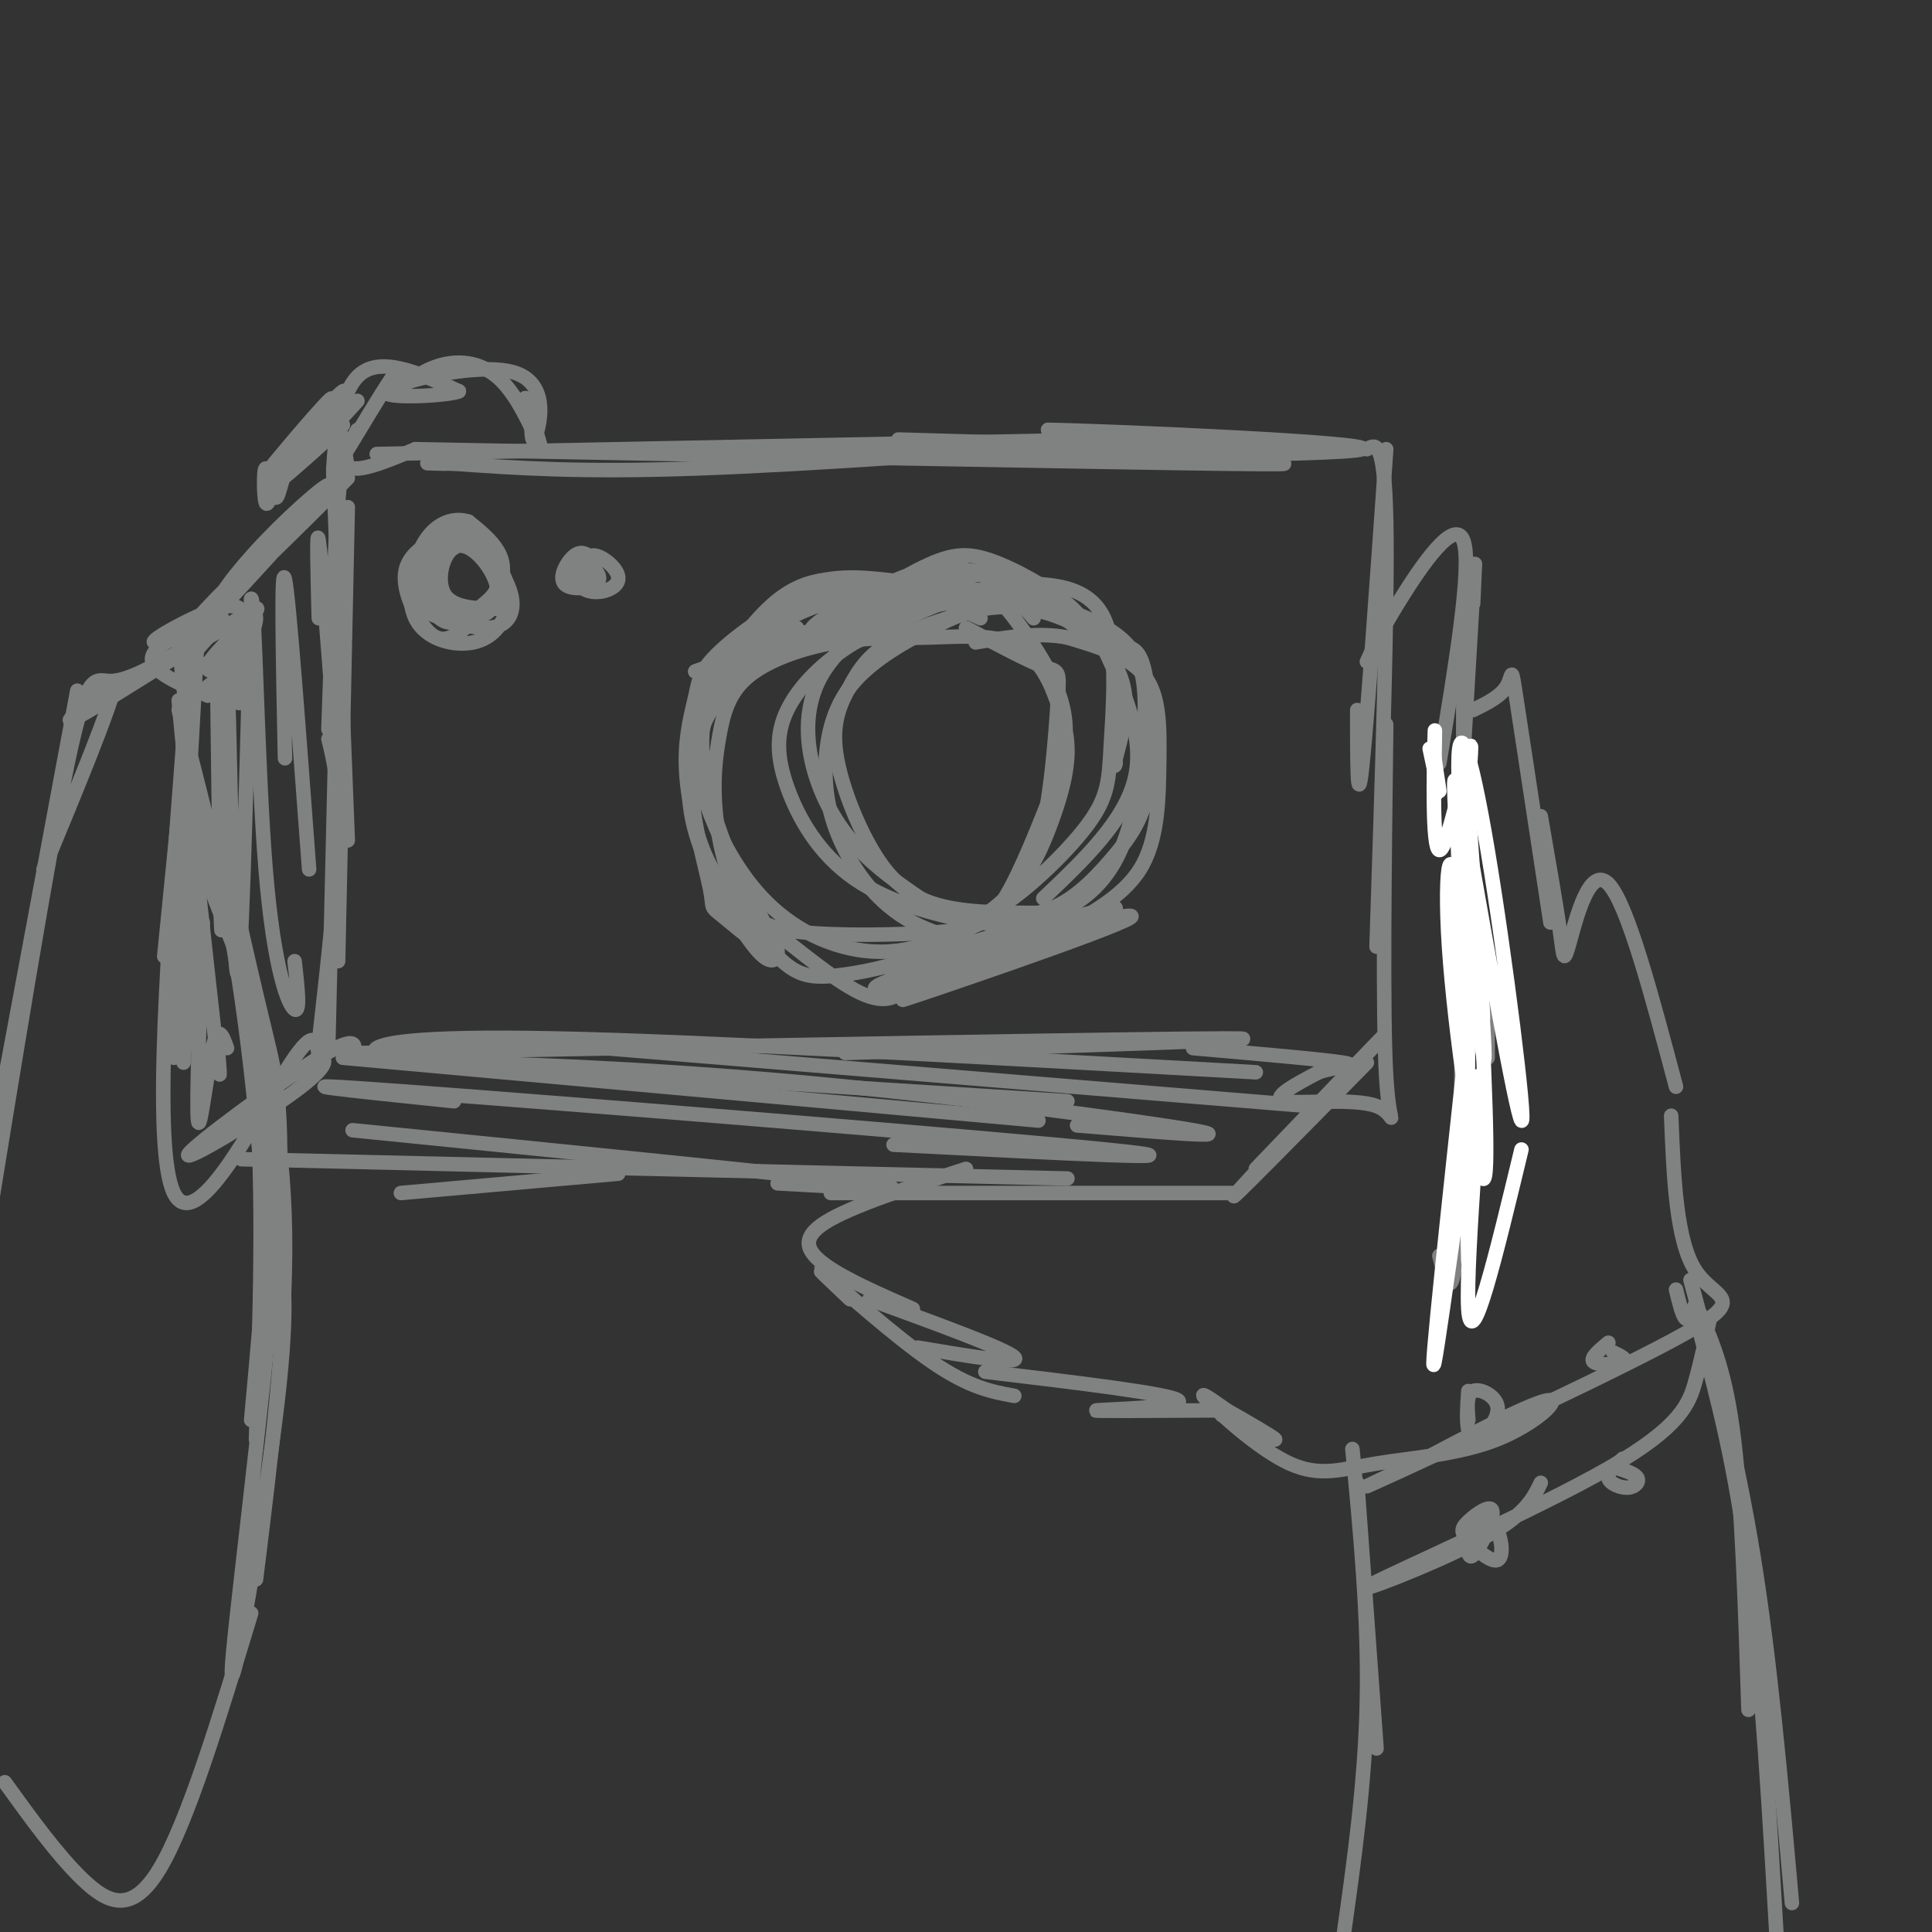 <svg viewBox='0 0 400 400' version='1.1' xmlns='http://www.w3.org/2000/svg' xmlns:xlink='http://www.w3.org/1999/xlink'><rect x="0" y="0" width="400" height="400" fill="#333333" stroke="none"/><g fill='none' stroke='rgb(128,130,130)' stroke-width='3' stroke-linecap='round' stroke-linejoin='round'><path d='M78,94c0.000,0.000 151.000,-3.000 151,-3'/><path d='M238,91c-35.000,2.583 -70.000,5.167 -94,6c-24.000,0.833 -37.000,-0.083 -50,-1'/><path d='M94,96c-8.667,-0.167 -5.333,-0.083 -2,0'/><path d='M86,93c70.500,1.333 141.000,2.667 167,3c26.000,0.333 7.500,-0.333 -11,-1'/><path d='M186,91c39.917,1.167 79.833,2.333 85,2c5.167,-0.333 -24.417,-2.167 -54,-4'/><path d='M217,89c11.822,0.178 68.378,2.622 65,4c-3.378,1.378 -66.689,1.689 -130,2'/><path d='M86,93c-4.667,1.956 -9.333,3.911 -12,4c-2.667,0.089 -3.333,-1.689 -4,7c-0.667,8.689 -1.333,27.844 -2,47'/><path d='M69,97c0.000,0.000 3.000,77.000 3,77'/><path d='M72,105c0.000,0.000 -2.000,94.000 -2,94'/><path d='M70,130c0.000,0.000 -2.000,85.000 -2,85'/><path d='M68,153c1.167,4.750 2.333,9.500 2,20c-0.333,10.500 -2.167,26.750 -4,43'/><path d='M72,99c-10.935,10.893 -21.869,21.786 -25,24c-3.131,2.214 1.542,-4.250 8,-11c6.458,-6.750 14.702,-13.786 13,-11c-1.702,2.786 -13.351,15.393 -25,28'/><path d='M41,128c0.000,0.000 -7.000,70.000 -7,70'/><path d='M41,130c0.000,0.000 -5.000,89.000 -5,89'/><path d='M37,133c1.417,12.750 2.833,25.500 3,40c0.167,14.500 -0.917,30.750 -2,47'/><path d='M38,153c-3.244,42.400 -6.489,84.800 -2,94c4.489,9.200 16.711,-14.800 23,-25c6.289,-10.200 6.644,-6.600 7,-3'/><path d='M66,219c1.692,0.014 2.423,1.550 -5,7c-7.423,5.450 -22.998,14.813 -22,13c0.998,-1.813 18.571,-14.804 27,-20c8.429,-5.196 7.715,-2.598 7,0'/><path d='M71,219c0.000,0.000 144.000,13.000 144,13'/><path d='M75,218c81.167,-1.500 162.333,-3.000 179,-3c16.667,0.000 -31.167,1.500 -79,3'/><path d='M82,217c-2.578,0.378 -5.156,0.756 -4,0c1.156,-0.756 6.044,-2.644 37,-2c30.956,0.644 87.978,3.822 145,7'/><path d='M287,93c-2.000,28.500 -4.000,57.000 -5,66c-1.000,9.000 -1.000,-1.500 -1,-12'/><path d='M283,93c1.833,-1.083 3.667,-2.167 4,15c0.333,17.167 -0.833,52.583 -2,88'/><path d='M287,150c-0.381,30.179 -0.762,60.357 0,73c0.762,12.643 2.667,7.750 -2,6c-4.667,-1.750 -15.905,-0.357 -19,-1c-3.095,-0.643 1.952,-3.321 7,-6'/><path d='M273,222c3.578,-1.244 9.022,-1.356 5,-2c-4.022,-0.644 -17.511,-1.822 -31,-3'/><path d='M283,220c-15.311,15.556 -30.622,31.111 -27,27c3.622,-4.111 26.178,-27.889 30,-32c3.822,-4.111 -11.089,11.444 -26,27'/><path d='M50,240c0.000,0.000 171.000,4.000 171,4'/><path d='M255,247c0.000,0.000 -83.000,0.000 -83,0'/><path d='M209,124c-6.583,-1.500 -13.167,-3.000 -18,-3c-4.833,0.000 -7.917,1.500 -11,3'/><path d='M214,128c-1.466,-1.759 -2.931,-3.518 -8,-5c-5.069,-1.482 -13.740,-2.686 -24,-1c-10.260,1.686 -22.108,6.262 -29,13c-6.892,6.738 -8.826,15.640 -7,26c1.826,10.360 7.413,22.180 13,34'/><path d='M203,128c-9.164,-4.205 -18.328,-8.411 -28,-7c-9.672,1.411 -19.853,8.438 -25,13c-5.147,4.562 -5.262,6.659 -6,10c-0.738,3.341 -2.101,7.927 -2,14c0.101,6.073 1.667,13.634 4,19c2.333,5.366 5.435,8.537 8,11c2.565,2.463 4.595,4.217 12,5c7.405,0.783 20.186,0.595 28,0c7.814,-0.595 10.661,-1.599 14,-7c3.339,-5.401 7.169,-15.201 11,-25'/><path d='M219,161c2.189,-7.103 2.163,-12.360 0,-18c-2.163,-5.640 -6.461,-11.662 -9,-15c-2.539,-3.338 -3.318,-3.992 -8,-5c-4.682,-1.008 -13.266,-2.371 -19,-3c-5.734,-0.629 -8.619,-0.522 -12,0c-3.381,0.522 -7.257,1.461 -12,6c-4.743,4.539 -10.351,12.678 -13,18c-2.649,5.322 -2.339,7.827 -2,11c0.339,3.173 0.708,7.014 3,13c2.292,5.986 6.508,14.115 13,20c6.492,5.885 15.259,9.524 24,9c8.741,-0.524 17.456,-5.213 23,-10c5.544,-4.787 7.916,-9.674 10,-15c2.084,-5.326 3.881,-11.093 4,-16c0.119,-4.907 -1.441,-8.953 -3,-13'/><path d='M218,143c-1.708,-4.219 -4.478,-8.266 -9,-10c-4.522,-1.734 -10.797,-1.156 -17,-1c-6.203,0.156 -12.335,-0.112 -19,1c-6.665,1.112 -13.864,3.604 -18,7c-4.136,3.396 -5.207,7.697 -6,12c-0.793,4.303 -1.306,8.608 -1,14c0.306,5.392 1.430,11.871 4,18c2.570,6.129 6.585,11.909 10,15c3.415,3.091 6.229,3.492 11,3c4.771,-0.492 11.500,-1.877 17,-4c5.500,-2.123 9.772,-4.983 14,-8c4.228,-3.017 8.412,-6.190 11,-15c2.588,-8.810 3.581,-23.257 4,-30c0.419,-6.743 0.262,-5.784 -3,-7c-3.262,-1.216 -9.631,-4.608 -16,-8'/><path d='M157,137c20.583,-8.167 41.167,-16.333 39,-16c-2.167,0.333 -27.083,9.167 -52,18'/><path d='M144,139c-1.500,0.500 20.750,-7.250 43,-15'/><path d='M219,122c-5.586,-1.489 -11.173,-2.979 -16,-3c-4.827,-0.021 -8.896,1.426 -15,5c-6.104,3.574 -14.244,9.274 -18,16c-3.756,6.726 -3.129,14.477 -1,21c2.129,6.523 5.760,11.817 10,16c4.240,4.183 9.090,7.256 13,10c3.910,2.744 6.881,5.158 13,2c6.119,-3.158 15.388,-11.890 20,-18c4.612,-6.110 4.567,-9.599 5,-17c0.433,-7.401 1.343,-18.716 -1,-25c-2.343,-6.284 -7.938,-7.538 -13,-8c-5.062,-0.462 -9.589,-0.132 -16,2c-6.411,2.132 -14.705,6.066 -23,10'/><path d='M177,133c-6.600,4.016 -11.599,9.058 -14,14c-2.401,4.942 -2.205,9.786 0,16c2.205,6.214 6.417,13.799 14,19c7.583,5.201 18.536,8.017 26,9c7.464,0.983 11.440,0.131 16,-2c4.560,-2.131 9.705,-5.543 13,-13c3.295,-7.457 4.739,-18.960 5,-27c0.261,-8.040 -0.663,-12.616 -4,-16c-3.337,-3.384 -9.089,-5.576 -13,-7c-3.911,-1.424 -5.983,-2.080 -12,-1c-6.017,1.080 -15.980,3.897 -22,7c-6.020,3.103 -8.096,6.492 -10,10c-1.904,3.508 -3.634,7.136 -3,13c0.634,5.864 3.632,13.963 7,20c3.368,6.037 7.105,10.010 13,12c5.895,1.990 13.947,1.995 22,2'/><path d='M215,189c6.312,-1.565 11.093,-6.479 15,-11c3.907,-4.521 6.939,-8.649 8,-16c1.061,-7.351 0.149,-17.924 -1,-23c-1.149,-5.076 -2.537,-4.656 -6,-6c-3.463,-1.344 -9.003,-4.454 -14,-6c-4.997,-1.546 -9.452,-1.530 -13,-1c-3.548,0.530 -6.188,1.573 -11,4c-4.812,2.427 -11.798,6.240 -16,11c-4.202,4.760 -5.622,10.469 -6,16c-0.378,5.531 0.287,10.884 3,17c2.713,6.116 7.473,12.995 15,17c7.527,4.005 17.822,5.136 23,5c5.178,-0.136 5.241,-1.539 9,-4c3.759,-2.461 11.214,-5.979 15,-12c3.786,-6.021 3.904,-14.544 4,-22c0.096,-7.456 0.170,-13.845 -3,-18c-3.170,-4.155 -9.585,-6.078 -16,-8'/><path d='M221,132c-5.833,-1.167 -12.417,-0.083 -19,1'/><path d='M218,190c-20.119,6.125 -40.238,12.250 -32,10c8.238,-2.250 44.833,-12.875 45,-12c0.167,0.875 -36.095,13.250 -43,16c-6.905,2.750 15.548,-4.125 38,-11'/><path d='M226,193c-6.494,2.662 -41.730,14.817 -39,14c2.730,-0.817 43.427,-14.604 47,-17c3.573,-2.396 -29.979,6.601 -44,11c-14.021,4.399 -8.510,4.199 -3,4'/><path d='M187,205c-1.583,1.488 -4.042,3.208 -10,0c-5.958,-3.208 -15.417,-11.345 -19,-14c-3.583,-2.655 -1.292,0.173 1,3'/><path d='M159,194c0.690,0.900 1.915,1.651 2,3c0.085,1.349 -0.971,3.297 -4,0c-3.029,-3.297 -8.032,-11.839 -11,-19c-2.968,-7.161 -3.902,-12.942 -3,-19c0.902,-6.058 3.639,-12.394 8,-17c4.361,-4.606 10.344,-7.482 12,-9c1.656,-1.518 -1.016,-1.678 -4,-1c-2.984,0.678 -6.281,2.194 -9,7c-2.719,4.806 -4.859,12.903 -7,21'/><path d='M143,160c-0.125,8.521 3.064,19.324 4,24c0.936,4.676 -0.379,3.225 3,6c3.379,2.775 11.452,9.775 10,5c-1.452,-4.775 -12.429,-21.324 -15,-33c-2.571,-11.676 3.266,-18.479 8,-23c4.734,-4.521 8.367,-6.761 12,-9'/><path d='M215,124c-7.287,-3.796 -14.574,-7.592 -23,-6c-8.426,1.592 -17.993,8.573 -18,9c-0.007,0.427 9.544,-5.700 16,-9c6.456,-3.300 9.815,-3.773 15,-2c5.185,1.773 12.196,5.792 16,9c3.804,3.208 4.402,5.604 5,8'/><path d='M226,133c-1.351,-1.372 -7.230,-8.801 -20,-9c-12.770,-0.199 -32.432,6.833 -37,7c-4.568,0.167 5.958,-6.530 16,-10c10.042,-3.470 19.599,-3.714 27,-1c7.401,2.714 12.646,8.384 16,13c3.354,4.616 4.815,8.176 5,12c0.185,3.824 -0.908,7.912 -2,12'/><path d='M231,157c-0.333,2.167 -0.167,1.583 0,1'/><path d='M228,133c4.500,9.583 9.000,19.167 7,28c-2.000,8.833 -10.500,16.917 -19,25'/><path d='M91,114c-2.478,-0.542 -4.956,-1.084 -5,2c-0.044,3.084 2.346,9.793 5,12c2.654,2.207 5.572,-0.087 8,-2c2.428,-1.913 4.367,-3.444 4,-6c-0.367,-2.556 -3.040,-6.135 -5,-8c-1.960,-1.865 -3.208,-2.015 -6,-1c-2.792,1.015 -7.129,3.197 -8,7c-0.871,3.803 1.725,9.229 4,12c2.275,2.771 4.228,2.887 7,1c2.772,-1.887 6.362,-5.777 8,-9c1.638,-3.223 1.325,-5.778 0,-8c-1.325,-2.222 -3.663,-4.111 -6,-6'/><path d='M97,108c-2.681,-0.890 -6.383,-0.114 -9,4c-2.617,4.114 -4.150,11.568 -2,16c2.150,4.432 7.981,5.844 12,5c4.019,-0.844 6.224,-3.943 7,-7c0.776,-3.057 0.121,-6.072 -2,-9c-2.121,-2.928 -5.710,-5.770 -9,-5c-3.290,0.770 -6.282,5.151 -8,8c-1.718,2.849 -2.161,4.166 1,6c3.161,1.834 9.928,4.186 14,4c4.072,-0.186 5.449,-2.910 5,-6c-0.449,-3.090 -2.725,-6.545 -5,-10'/><path d='M101,114c-1.353,-2.154 -2.236,-2.539 -4,-2c-1.764,0.539 -4.410,2.004 -6,4c-1.590,1.996 -2.124,4.525 -1,7c1.124,2.475 3.906,4.898 7,5c3.094,0.102 6.499,-2.117 6,-6c-0.499,-3.883 -4.904,-9.430 -8,-9c-3.096,0.430 -4.885,6.837 -3,10c1.885,3.163 7.442,3.081 13,3'/><path d='M123,116c-1.211,-1.087 -2.423,-2.173 -4,-1c-1.577,1.173 -3.520,4.607 -2,6c1.520,1.393 6.502,0.747 7,-1c0.498,-1.747 -3.488,-4.595 -5,-4c-1.512,0.595 -0.550,4.634 2,6c2.550,1.366 6.686,0.060 7,-2c0.314,-2.060 -3.196,-4.874 -5,-5c-1.804,-0.126 -1.902,2.437 -2,5'/><path d='M121,120c-0.167,0.833 0.417,0.417 1,0'/><path d='M72,97c-0.708,-4.476 -1.417,-8.952 -2,-7c-0.583,1.952 -1.042,10.333 -1,8c0.042,-2.333 0.583,-15.381 5,-20c4.417,-4.619 12.708,-0.810 21,3'/><path d='M95,81c-1.641,0.923 -16.244,1.732 -15,0c1.244,-1.732 18.335,-6.005 26,-4c7.665,2.005 5.904,10.287 5,13c-0.904,2.713 -0.952,-0.144 -1,-3'/><path d='M110,87c-0.642,-2.185 -1.746,-6.147 -1,-4c0.746,2.147 3.341,10.404 3,10c-0.341,-0.404 -3.617,-9.469 -8,-14c-4.383,-4.531 -9.872,-4.528 -14,-3c-4.128,1.528 -6.894,4.579 -8,5c-1.106,0.421 -0.553,-1.790 0,-4'/><path d='M82,77c-2.311,3.111 -8.089,12.889 -10,16c-1.911,3.111 0.044,-0.444 2,-4'/><path d='M74,83c-6.118,6.737 -12.236,13.474 -11,11c1.236,-2.474 9.826,-14.158 8,-13c-1.826,1.158 -14.069,15.158 -15,16c-0.931,0.842 9.448,-11.474 12,-14c2.552,-2.526 -2.724,4.737 -8,12'/><path d='M60,95c-1.802,4.159 -2.308,8.558 -3,8c-0.692,-0.558 -1.571,-6.073 -2,-6c-0.429,0.073 -0.408,5.735 0,7c0.408,1.265 1.204,-1.868 2,-5'/><path d='M57,99c2.619,-4.190 8.167,-12.167 7,-11c-1.167,1.167 -9.048,11.476 -9,13c0.048,1.524 8.024,-5.738 16,-13'/><path d='M45,125c-2.705,2.355 -5.409,4.711 -4,3c1.409,-1.711 6.932,-7.488 6,-6c-0.932,1.488 -8.319,10.241 -7,11c1.319,0.759 11.343,-6.477 13,-7c1.657,-0.523 -5.054,5.667 -8,9c-2.946,3.333 -2.127,3.809 -1,4c1.127,0.191 2.564,0.095 4,0'/><path d='M48,139c1.995,-2.495 4.982,-8.731 5,-11c0.018,-2.269 -2.935,-0.569 -4,5c-1.065,5.569 -0.244,15.008 1,12c1.244,-3.008 2.912,-18.464 3,-19c0.088,-0.536 -1.403,13.847 -2,17c-0.597,3.153 -0.298,-4.923 0,-13'/><path d='M51,130c-0.274,-3.445 -0.957,-5.559 -6,-4c-5.043,1.559 -14.444,6.789 -13,7c1.444,0.211 13.735,-4.597 14,-5c0.265,-0.403 -11.496,3.599 -14,7c-2.504,3.401 4.248,6.200 11,9'/><path d='M43,144c4.235,-0.685 9.323,-6.896 8,-7c-1.323,-0.104 -9.056,5.900 -9,6c0.056,0.100 7.900,-5.704 8,-7c0.100,-1.296 -7.543,1.915 -10,2c-2.457,0.085 0.271,-2.958 3,-6'/><path d='M43,132c0.500,-1.000 0.250,-0.500 0,0'/><path d='M37,135c-5.311,2.978 -10.622,5.956 -14,6c-3.378,0.044 -4.822,-2.844 -9,17c-4.178,19.844 -11.089,62.422 -18,105'/><path d='M1,369c5.400,7.489 10.800,14.978 16,20c5.200,5.022 10.200,7.578 16,-2c5.800,-9.578 12.400,-31.289 19,-53'/><path d='M37,145c1.133,12.778 2.267,25.556 6,37c3.733,11.444 10.067,21.556 12,40c1.933,18.444 -0.533,45.222 -3,72'/><path d='M37,147c4.417,16.750 8.833,33.500 12,53c3.167,19.500 5.083,41.750 7,64'/><path d='M43,169c4.167,17.750 8.333,35.500 10,57c1.667,21.500 0.833,46.750 0,72'/><path d='M51,201c3.833,16.500 7.667,33.000 8,54c0.333,21.000 -2.833,46.500 -6,72'/><path d='M58,259c0.874,6.617 1.748,13.234 -1,35c-2.748,21.766 -9.118,58.679 -9,52c0.118,-6.679 6.724,-56.952 9,-86c2.276,-29.048 0.222,-36.871 -2,-46c-2.222,-9.129 -4.611,-19.565 -7,-30'/><path d='M48,184c-1.167,-5.000 -0.583,-2.500 0,0'/><path d='M40,174c2.083,19.000 4.167,38.000 5,45c0.833,7.000 0.417,2.000 0,-3'/><path d='M38,135c-10.333,6.500 -20.667,13.000 -23,14c-2.333,1.000 3.333,-3.500 9,-8'/><path d='M24,141c-1.000,5.167 -8.000,22.083 -15,39'/><path d='M16,143c0.000,0.000 -19.000,102.000 -19,102'/><path d='M283,137c1.400,-3.133 2.800,-6.267 7,-13c4.200,-6.733 11.200,-17.067 13,-12c1.800,5.067 -1.600,25.533 -5,46'/><path d='M305,125c0.333,-7.000 0.667,-14.000 0,-3c-0.667,11.000 -2.333,40.000 -4,69'/><path d='M303,126c-0.083,50.833 -0.167,101.667 -1,124c-0.833,22.333 -2.417,16.167 -4,10'/><path d='M200,242c-11.844,3.844 -23.689,7.689 -29,11c-5.311,3.311 -4.089,6.089 0,9c4.089,2.911 11.044,5.956 18,9'/><path d='M180,269c14.167,5.167 28.333,10.333 30,12c1.667,1.667 -9.167,-0.167 -20,-2'/><path d='M176,269c-4.178,-3.956 -8.356,-7.911 -5,-5c3.356,2.911 14.244,12.689 22,18c7.756,5.311 12.378,6.156 17,7'/><path d='M204,284c19.333,2.311 38.667,4.622 40,6c1.333,1.378 -15.333,1.822 -17,2c-1.667,0.178 11.667,0.089 25,0'/><path d='M308,219c0.000,0.000 0.000,-22.000 0,-22'/><path d='M305,147c2.889,-1.422 5.778,-2.844 7,-5c1.222,-2.156 0.778,-5.044 2,3c1.222,8.044 4.111,27.022 7,46'/><path d='M319,169c1.619,9.310 3.238,18.619 4,24c0.762,5.381 0.667,6.833 2,2c1.333,-4.833 4.095,-15.952 8,-12c3.905,3.952 8.952,22.976 14,42'/><path d='M346,231c0.518,12.935 1.036,25.869 5,32c3.964,6.131 11.375,5.458 -2,13c-13.375,7.542 -47.536,23.298 -60,29c-12.464,5.702 -3.232,1.351 6,-3'/><path d='M295,302c6.849,-3.602 20.971,-11.106 25,-12c4.029,-0.894 -2.037,4.821 -10,8c-7.963,3.179 -17.825,3.821 -25,5c-7.175,1.179 -11.662,2.894 -18,0c-6.338,-2.894 -14.525,-10.398 -17,-13c-2.475,-2.602 0.763,-0.301 4,2'/><path d='M254,292c3.333,1.867 9.667,5.533 10,6c0.333,0.467 -5.333,-2.267 -11,-5'/><path d='M281,307c0.000,0.000 4.000,55.000 4,55'/><path d='M280,300c1.667,17.500 3.333,35.000 3,52c-0.333,17.000 -2.667,33.500 -5,50'/><path d='M352,272c2.667,6.167 5.333,12.333 7,26c1.667,13.667 2.333,34.833 3,56'/><path d='M350,265c4.750,17.750 9.500,35.500 13,57c3.500,21.500 5.750,46.750 8,72'/><path d='M352,276c3.667,13.833 7.333,27.667 10,49c2.667,21.333 4.333,50.167 6,79'/><path d='M354,273c-0.869,4.236 -1.738,8.472 -3,13c-1.262,4.528 -2.915,9.348 -18,18c-15.085,8.652 -43.600,21.137 -49,24c-5.400,2.863 12.314,-3.896 22,-9c9.686,-5.104 11.343,-8.552 13,-12'/><path d='M304,316c-0.169,3.595 -0.339,7.191 1,6c1.339,-1.191 4.186,-7.167 4,-9c-0.186,-1.833 -3.406,0.479 -5,2c-1.594,1.521 -1.561,2.253 0,4c1.561,1.747 4.651,4.509 6,4c1.349,-0.509 0.957,-4.288 0,-6c-0.957,-1.712 -2.478,-1.356 -4,-1'/><path d='M336,302c-1.637,1.417 -3.274,2.833 -3,4c0.274,1.167 2.458,2.083 4,2c1.542,-0.083 2.440,-1.167 2,-2c-0.440,-0.833 -2.220,-1.417 -4,-2'/><path d='M304,288c-0.211,3.120 -0.421,6.239 0,8c0.421,1.761 1.474,2.163 3,1c1.526,-1.163 3.526,-3.890 3,-6c-0.526,-2.110 -3.579,-3.603 -5,-3c-1.421,0.603 -1.211,3.301 -1,6'/><path d='M333,278c-1.978,1.644 -3.956,3.289 -3,4c0.956,0.711 4.844,0.489 6,0c1.156,-0.489 -0.422,-1.244 -2,-2'/><path d='M347,267c0.667,2.750 1.333,5.500 2,6c0.667,0.500 1.333,-1.250 2,-3'/></g>
<g fill='none' stroke='rgb(255,255,255)' stroke-width='3' stroke-linecap='round' stroke-linejoin='round'><path d='M315,238c-5.185,21.548 -10.369,43.095 -11,33c-0.631,-10.095 3.292,-51.833 2,-48c-1.292,3.833 -7.798,53.238 -9,59c-1.202,5.762 2.899,-32.119 7,-70'/><path d='M304,212c1.067,-16.907 0.236,-24.174 0,-7c-0.236,17.174 0.125,58.790 0,56c-0.125,-2.790 -0.734,-49.985 -2,-70c-1.266,-20.015 -3.187,-12.850 -2,5c1.187,17.850 5.482,46.386 7,48c1.518,1.614 0.259,-23.693 -1,-49'/><path d='M306,195c-1.070,-14.905 -3.244,-27.668 -1,-15c2.244,12.668 8.905,50.767 10,52c1.095,1.233 -3.377,-34.402 -7,-56c-3.623,-21.598 -6.399,-29.161 -6,-15c0.399,14.161 3.971,50.046 5,57c1.029,6.954 -0.486,-15.023 -2,-37'/><path d='M305,181c-0.796,-12.030 -1.785,-23.606 -1,-13c0.785,10.606 3.343,43.394 3,43c-0.343,-0.394 -3.587,-33.972 -5,-45c-1.413,-11.028 -0.996,0.492 0,11c0.996,10.508 2.570,20.002 3,18c0.430,-2.002 -0.285,-15.501 -1,-29'/><path d='M304,166c0.193,-8.324 1.175,-14.633 0,-10c-1.175,4.633 -4.509,20.209 -6,20c-1.491,-0.209 -1.140,-16.203 -1,-22c0.140,-5.797 0.070,-1.399 0,3'/><path d='M297,157c0.311,2.422 1.089,6.978 1,7c-0.089,0.022 -1.044,-4.489 -2,-9'/></g>
<g fill='none' stroke='rgb(128,130,130)' stroke-width='3' stroke-linecap='round' stroke-linejoin='round'><path d='M42,191c-0.689,18.978 -1.378,37.956 -1,41c0.378,3.044 1.822,-9.844 3,-15c1.178,-5.156 2.089,-2.578 3,0'/><path d='M45,143c0.351,28.470 0.702,56.940 1,48c0.298,-8.940 0.542,-55.292 1,-52c0.458,3.292 1.131,56.226 2,62c0.869,5.774 1.935,-35.613 3,-77'/><path d='M52,124c0.786,-1.095 1.250,34.667 3,56c1.750,21.333 4.786,28.238 6,29c1.214,0.762 0.607,-4.619 0,-10'/><path d='M59,157c-0.417,-20.417 -0.833,-40.833 0,-37c0.833,3.833 2.917,31.917 5,60'/><path d='M66,128c-0.250,-9.667 -0.500,-19.333 0,-16c0.500,3.333 1.750,19.667 3,36'/><path d='M95,220c0.000,0.000 126.000,8.000 126,8'/><path d='M113,216c0.000,0.000 158.000,13.000 158,13'/><path d='M98,221c-7.673,-0.571 -15.345,-1.143 -5,-1c10.345,0.143 38.708,1.000 72,4c33.292,3.000 71.512,8.143 82,10c10.488,1.857 -6.756,0.429 -24,-1'/><path d='M94,228c-21.311,-2.200 -42.622,-4.400 -10,-2c32.622,2.400 119.178,9.400 145,12c25.822,2.600 -9.089,0.800 -44,-1'/><path d='M73,234c45.667,4.583 91.333,9.167 106,11c14.667,1.833 -1.667,0.917 -18,0'/><path d='M83,247c0.000,0.000 45.000,-4.000 45,-4'/></g>
</svg>